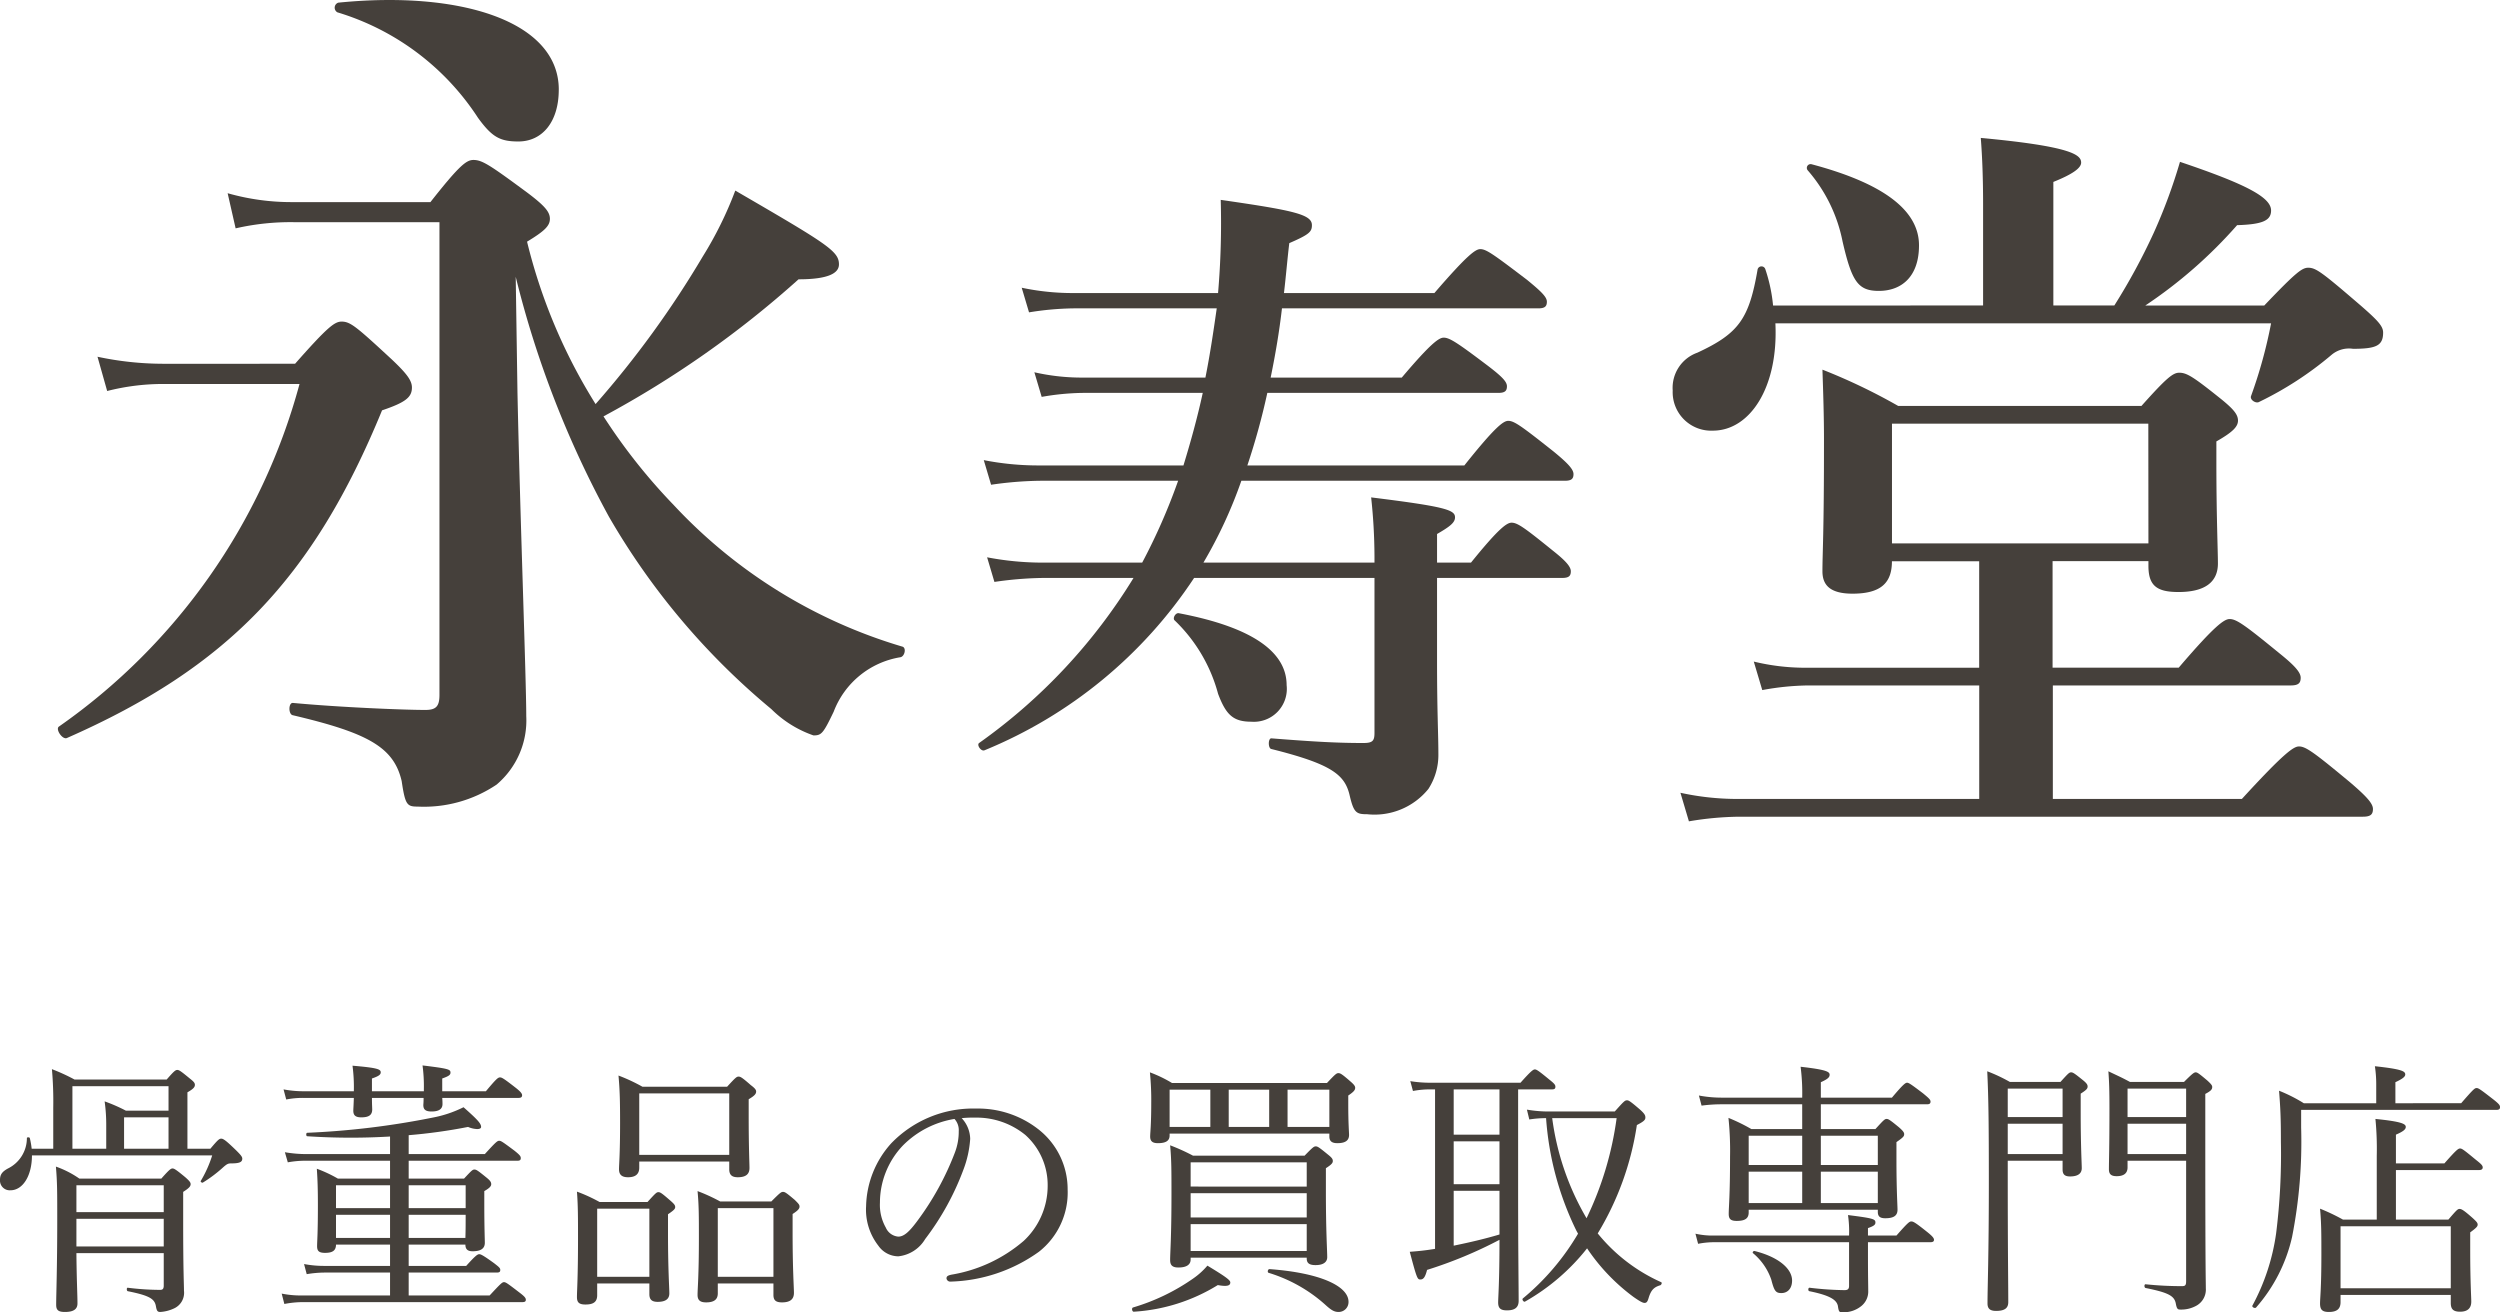 <svg xmlns="http://www.w3.org/2000/svg" width="93.899" height="49.286" viewBox="0 0 93.899 49.286">
  <g id="Group_509" data-name="Group 509" transform="translate(14927.55 1465.457)">
    <path id="Path_1125" data-name="Path 1125" d="M9.438-19.866A8.718,8.718,0,0,1,7-20.2l.3,1.32a9.2,9.2,0,0,1,2.244-.231h5.412V-1.353c0,.429-.132.561-.528.561-.825,0-3.234-.1-4.983-.264-.165,0-.165.429,0,.462,2.8.66,3.795,1.188,4.092,2.475.132.891.2.957.594.957a4.887,4.887,0,0,0,2.97-.825A3.156,3.156,0,0,0,18.216-.561c0-1.386-.231-7.458-.33-12.144l-.066-4.356a37.464,37.464,0,0,0,3.5,9.009,26.754,26.754,0,0,0,6.1,7.227,4.188,4.188,0,0,0,1.584.99c.3,0,.363-.066.759-.891a3.238,3.238,0,0,1,2.508-2.046c.165-.033.231-.363.066-.4a19.168,19.168,0,0,1-8.58-5.313,21.717,21.717,0,0,1-2.64-3.333,37.579,37.579,0,0,0,7.326-5.148c1.122,0,1.518-.231,1.518-.561,0-.495-.429-.759-3.894-2.772a13.958,13.958,0,0,1-1.221,2.475,36.726,36.726,0,0,1-4.026,5.544,20.721,20.721,0,0,1-2.574-6.1c.66-.4.858-.594.858-.858s-.2-.495-.858-.99c-1.386-1.023-1.683-1.221-2.013-1.221-.264,0-.528.2-1.617,1.584Zm10-4.224c0-2.574-3.7-3.729-8.283-3.267a.2.2,0,0,0-.033.363,9.6,9.6,0,0,1,5.28,3.96c.528.726.825.891,1.518.891C18.81-22.143,19.437-22.869,19.437-24.09ZM4.554-13.794a11.879,11.879,0,0,1-2.442-.264l.363,1.287a8.516,8.516,0,0,1,2.079-.264H9.7A23,23,0,0,1,.66-.165c-.132.1.132.495.3.429C6.963-2.376,10.2-5.709,12.8-12.045c.891-.3,1.122-.495,1.122-.858,0-.264-.2-.528-.759-1.056-1.32-1.221-1.551-1.419-1.881-1.419-.264,0-.528.2-1.749,1.584Z" transform="translate(-14926 -1438)" fill="#45403b"/>
    <path id="Path_1126" data-name="Path 1126" d="M15.544-8.381h3.6v.174c0,.754.319.986,1.131.986.957,0,1.479-.348,1.479-1.073,0-.464-.058-1.8-.058-3.8v-.783c.609-.348.812-.551.812-.783s-.174-.435-.638-.812c-1.015-.812-1.276-.986-1.566-.986-.232,0-.464.174-1.421,1.247H9.744A21.912,21.912,0,0,0,6.9-15.573c.029.87.058,1.74.058,2.61C6.96-9.425,6.9-8.7,6.9-8c0,.522.29.841,1.131.841,1.1,0,1.479-.435,1.479-1.218h3.277v4H6.235a8.145,8.145,0,0,1-1.914-.232L4.64-3.538a10.034,10.034,0,0,1,1.711-.174h6.438V.551H3.683A9.99,9.99,0,0,1,1.566.319l.319,1.073A11.958,11.958,0,0,1,3.77,1.218H27.2c.29,0,.377-.087.377-.29s-.232-.464-.841-.986C25.375-1.189,25.056-1.421,24.8-1.421c-.2,0-.551.232-2.146,1.972h-7.1V-3.712h8.932c.29,0,.377-.087.377-.29s-.232-.464-.812-.928c-1.276-1.044-1.6-1.276-1.856-1.276-.2,0-.551.232-1.914,1.827H15.544Zm3.6-.667H9.512v-4.495H19.14ZM5.046-17.98a6.041,6.041,0,0,0-.29-1.363.151.151,0,0,0-.29,0c-.319,1.856-.7,2.407-2.262,3.132a1.4,1.4,0,0,0-.928,1.421,1.446,1.446,0,0,0,1.508,1.508c1.392,0,2.465-1.624,2.349-4.031H23.751A17.822,17.822,0,0,1,23-14.587c-.058.145.174.29.29.232a12.851,12.851,0,0,0,2.726-1.769,1.015,1.015,0,0,1,.812-.232c.87,0,1.131-.116,1.131-.609,0-.232-.174-.435-.841-1.015-1.45-1.247-1.682-1.421-1.972-1.421-.232,0-.464.174-1.653,1.421H19.024A17.519,17.519,0,0,0,22.475-21c.957-.029,1.276-.174,1.276-.551,0-.493-.928-.986-3.422-1.827a20.265,20.265,0,0,1-.986,2.668,23.4,23.4,0,0,1-1.479,2.726H15.573v-4.64c.725-.29,1.044-.522,1.044-.725,0-.29-.348-.609-3.77-.928.058.725.087,1.566.087,2.465v3.828Zm5.481-2.262c0-1.3-1.305-2.32-4.031-3.045a.142.142,0,0,0-.145.232,5.77,5.77,0,0,1,1.305,2.668c.348,1.508.58,1.856,1.363,1.856C9.86-18.531,10.527-19.053,10.527-20.242Z" transform="translate(-14866 -1436)" fill="#45403b"/>
    <path id="Path_1127" data-name="Path 1127" d="M16.075-6.75V-.925c0,.3-.075.375-.425.375-1,0-1.85-.05-3.45-.175-.125,0-.125.375,0,.4C14.5.25,14.975.65,15.15,1.45c.15.625.25.675.65.675a2.6,2.6,0,0,0,2.3-.95,2.347,2.347,0,0,0,.375-1.3c0-.775-.05-1.575-.05-3.525v-3.1h4.7c.25,0,.325-.075.325-.25s-.2-.4-.675-.775c-1.05-.85-1.325-1.05-1.55-1.05-.175,0-.475.2-1.525,1.5H18.425V-8.4c.475-.275.675-.425.675-.625,0-.275-.325-.4-3.15-.75a21.273,21.273,0,0,1,.125,2.2v.25H9.65A17.172,17.172,0,0,0,11.075-10.4h12.15c.25,0,.325-.075.325-.25s-.2-.4-.75-.85c-1.2-.95-1.475-1.15-1.7-1.15-.175,0-.475.2-1.65,1.675H11.3a25.859,25.859,0,0,0,.75-2.725h8.675c.25,0,.325-.075.325-.25s-.2-.375-.725-.775c-1.125-.85-1.425-1.05-1.65-1.05-.175,0-.475.2-1.575,1.5H12.175c.175-.85.325-1.725.425-2.6h9.625c.25,0,.325-.075.325-.25s-.2-.375-.75-.825c-1.25-.95-1.525-1.15-1.75-1.15-.175,0-.475.2-1.725,1.65h-5.65c.075-.625.125-1.25.2-1.875.75-.325.85-.425.85-.675,0-.4-.65-.55-3.425-.95a30.859,30.859,0,0,1-.1,3.5H4.725a9.271,9.271,0,0,1-1.9-.2l.275.925a11.165,11.165,0,0,1,1.675-.15H10.15c-.125.875-.25,1.725-.425,2.6H5.05a7.979,7.979,0,0,1-1.75-.2l.275.925a9.461,9.461,0,0,1,1.55-.15h4.5c-.2.925-.45,1.825-.725,2.725H3.425a10.607,10.607,0,0,1-2.025-.2l.275.925A13.7,13.7,0,0,1,3.55-10.4H8.7A22.476,22.476,0,0,1,7.35-7.325H3.6a11.091,11.091,0,0,1-2.075-.2L1.8-6.6a13.67,13.67,0,0,1,1.85-.15H7.025a21.1,21.1,0,0,1-5.8,6.2c-.1.075.075.325.2.275A17.276,17.276,0,0,0,9.3-6.75Zm-3.3,4.025c0-1.175-1.15-2.15-4.05-2.7-.125-.025-.25.2-.15.275A5.948,5.948,0,0,1,10.2-2.4c.3.8.575,1.05,1.25,1.05A1.237,1.237,0,0,0,12.775-2.725Z" transform="translate(-14892 -1437)" fill="#45403b"/>
    <path id="Path_1128" data-name="Path 1128" d="M7.49-5.31V-7.43c.21-.12.28-.19.28-.28,0-.07-.04-.12-.18-.23-.34-.28-.41-.33-.48-.33s-.13.05-.4.36H3.25A7.2,7.2,0,0,0,2.4-8.3a13.859,13.859,0,0,1,.05,1.45v1.54H1.64a3.059,3.059,0,0,0-.07-.4c-.01-.04-.11-.04-.11,0A1.272,1.272,0,0,1,.75-4.57c-.22.12-.3.23-.3.43a.367.367,0,0,0,.39.39c.47,0,.81-.55.81-1.31H8.42a4.447,4.447,0,0,1-.43.96c-.02.03.05.08.08.06a5.119,5.119,0,0,0,.78-.59c.13-.11.17-.13.28-.13.32,0,.42-.05.42-.18,0-.07-.06-.14-.22-.3-.38-.37-.49-.45-.57-.45s-.14.06-.41.38Zm-3.05,0H3.17V-7.66H6.78v.92H5.18a6.259,6.259,0,0,0-.8-.35,6.406,6.406,0,0,1,.06.92Zm.67,0V-6.49H6.78v1.18ZM6.6-1.39V-.17c0,.12-.04.16-.13.16A10.011,10.011,0,0,1,5.25-.09C5.2-.1,5.2.03,5.25.04c.85.17,1.02.3,1.06.59.03.14.05.19.16.19A1.423,1.423,0,0,0,6.98.69.645.645,0,0,0,7.36.02c0-.27-.03-.69-.03-2.6V-3.69c.22-.14.28-.21.28-.29,0-.06-.03-.11-.2-.26-.35-.29-.42-.33-.48-.33s-.12.04-.42.38H3.43a3.658,3.658,0,0,0-.88-.45c.05.6.05.91.05,2.01,0,1.8-.04,2.8-.04,3.18,0,.2.08.27.33.27.33,0,.47-.11.47-.32,0-.33-.03-.82-.04-1.89ZM3.32-2.68H6.6v1.04H3.32ZM6.6-2.93H3.32V-3.94H6.6ZM17.93-1.71c0,.17.08.25.27.25.32,0,.46-.11.46-.32,0-.13-.02-.55-.02-1.48v-.46c.21-.12.26-.19.26-.26s-.03-.13-.18-.25c-.32-.26-.38-.3-.45-.3s-.11.04-.39.34H15.8v-.67h4.08c.1,0,.13-.03.13-.1s-.04-.12-.24-.28c-.43-.32-.5-.37-.57-.37s-.13.05-.54.5H15.8v-.71a20,20,0,0,0,2.23-.31.939.939,0,0,0,.34.08c.1,0,.15-.03.15-.08,0-.13-.14-.28-.66-.74a4.413,4.413,0,0,1-1.16.39,30.365,30.365,0,0,1-4.71.57c-.05,0-.05.13,0,.13a24.8,24.8,0,0,0,3.11.01v.66H11.96a4.752,4.752,0,0,1-.81-.07l.11.38a3.609,3.609,0,0,1,.7-.06H15.1v.67H13.14a5.191,5.191,0,0,0-.79-.37c.03.46.04.78.04,1.38,0,1.07-.03,1.35-.03,1.53s.07.25.3.25c.27,0,.41-.08.41-.31H15.1v.8H12.62a4.029,4.029,0,0,1-.75-.07l.1.38a4.24,4.24,0,0,1,.66-.06H15.1V.2H11.81a3.642,3.642,0,0,1-.78-.07l.1.39a3.66,3.66,0,0,1,.69-.07h8.25c.1,0,.13-.03.13-.09s-.04-.12-.24-.27c-.43-.33-.51-.39-.58-.39s-.13.06-.54.5H15.8V-.66h3.31c.1,0,.13-.03.13-.1s-.05-.11-.23-.25c-.4-.29-.5-.34-.56-.34s-.14.05-.49.44H15.8v-.8ZM15.8-1.96v-.87h2.14c0,.29,0,.58-.01.87Zm2.14-1.12H15.8v-.86h2.14ZM15.1-3.94v.86H13.07v-.86ZM13.07-2.83H15.1v.87H13.07Zm6.86-4.39c.1,0,.13-.04.13-.1s-.05-.13-.24-.28c-.45-.35-.52-.39-.59-.39s-.13.04-.53.52H17.06v-.48c.26-.09.31-.14.31-.22,0-.12-.06-.15-1.05-.27a5.864,5.864,0,0,1,.05.89v.08H14.42v-.48c.27-.09.33-.15.33-.23,0-.12-.13-.17-1.06-.25a6.178,6.178,0,0,1,.05.96H11.85a4.029,4.029,0,0,1-.75-.07l.1.38a3.139,3.139,0,0,1,.65-.06h1.89c-.01.3-.02.43-.02.48,0,.18.09.25.3.25.29,0,.41-.09.41-.3,0-.05-.01-.19-.01-.43h1.94c0,.17-.01.24-.01.27,0,.17.09.24.31.24.27,0,.41-.09.41-.28,0-.03,0-.11-.01-.23Zm4.53,2.39h3.38v.29c0,.21.1.3.32.3.31,0,.44-.12.44-.35,0-.17-.03-.76-.03-1.95v-.63c.22-.13.28-.2.28-.29,0-.06-.04-.12-.2-.24-.33-.29-.39-.32-.46-.32s-.11.03-.43.38H24.58a6.646,6.646,0,0,0-.9-.42c.05.54.06.99.06,1.78,0,1.19-.04,1.55-.04,1.74s.09.3.34.3q.42,0,.42-.36Zm3.38-.25H24.46V-7.39h3.38ZM27.41-.25H29.5V.18c0,.2.09.28.32.28.3,0,.45-.11.45-.36,0-.19-.05-.89-.05-2.24v-.72c.22-.14.26-.21.26-.28s-.04-.11-.18-.25c-.32-.27-.37-.3-.44-.3s-.11.03-.44.36H27.5a6.639,6.639,0,0,0-.85-.39c.05.53.05.96.05,1.77,0,1.42-.05,1.89-.05,2.13,0,.2.1.28.32.28.29,0,.44-.1.44-.34ZM29.5-.5H27.41V-3.08H29.5Zm-6.62.25h1.96v.4c0,.2.09.29.31.29.29,0,.44-.1.44-.32,0-.2-.05-.9-.05-2.25v-.72c.22-.15.27-.2.27-.27s-.04-.12-.19-.25c-.31-.27-.37-.31-.44-.31s-.11.04-.41.37h-1.8a5.975,5.975,0,0,0-.85-.39c.04.53.04.96.04,1.78,0,1.46-.04,1.93-.04,2.18,0,.21.09.28.32.28.29,0,.44-.09.44-.35ZM24.84-.5H22.88V-3.06h1.96ZM36.57-6.46a4.353,4.353,0,0,1,.53-.02,2.9,2.9,0,0,1,1.86.65,2.523,2.523,0,0,1,.84,1.91,2.825,2.825,0,0,1-.9,2.07A5.558,5.558,0,0,1,36.18-.58c-.13.03-.18.06-.18.14a.141.141,0,0,0,.14.12,5.968,5.968,0,0,0,3.33-1.12,2.828,2.828,0,0,0,1.08-2.34,2.855,2.855,0,0,0-1.11-2.27,3.678,3.678,0,0,0-2.32-.77,4.274,4.274,0,0,0-3.2,1.31,3.639,3.639,0,0,0-.94,2.36,2.2,2.2,0,0,0,.46,1.48.923.923,0,0,0,.75.4,1.339,1.339,0,0,0,1.01-.65,10.07,10.07,0,0,0,1.43-2.59,4,4,0,0,0,.26-1.17A1.169,1.169,0,0,0,36.57-6.46Zm-.27.03a.62.62,0,0,1,.16.46,2.189,2.189,0,0,1-.14.79,10.626,10.626,0,0,1-1.43,2.6c-.29.39-.49.57-.7.57a.561.561,0,0,1-.47-.34,1.726,1.726,0,0,1-.22-.93,3.117,3.117,0,0,1,.87-2.16A3.529,3.529,0,0,1,36.3-6.43Zm8.08.55h6v.11c0,.17.09.25.3.25.3,0,.44-.1.44-.31,0-.1-.03-.42-.03-1.15v-.33c.21-.14.26-.21.26-.29,0-.06-.04-.12-.18-.24-.32-.28-.38-.31-.45-.31s-.11.03-.43.37H44.47a4.856,4.856,0,0,0-.83-.4,10.521,10.521,0,0,1,.05,1.17c0,.82-.04,1.1-.04,1.24,0,.17.08.25.29.25.3,0,.44-.09.44-.29Zm4.43-1.65h1.57v1.4H48.81Zm-.69,0v1.4H46.6v-1.4Zm-2.21,0v1.4H44.38v-1.4Zm-.74,6.31h4.36v.03c0,.17.09.25.33.25.29,0,.44-.11.44-.3,0-.24-.05-.97-.05-2.47v-.87c.22-.14.26-.2.26-.27s-.03-.12-.18-.24c-.33-.27-.39-.31-.46-.31s-.12.04-.42.35H45.26a7.491,7.491,0,0,0-.86-.39c.05.55.05.95.05,1.85,0,1.6-.05,2.17-.05,2.46,0,.19.08.28.31.28.31,0,.46-.11.46-.3Zm0-2.42h4.36v.91H45.17Zm4.36-.25H45.17V-4.8h4.36ZM45.17-2.48h4.36v1.01H45.17ZM50.73.82A.371.371,0,0,0,51.1.44c0-.59-1.06-1.09-2.97-1.23-.06,0-.09.12-.03.14A5.641,5.641,0,0,1,50.24.56C50.46.76,50.57.82,50.73.82ZM43.04.81a6.771,6.771,0,0,0,3.15-1c.38.07.47.01.47-.1,0-.09-.2-.23-.86-.63a2.764,2.764,0,0,1-.53.48A7.792,7.792,0,0,1,43.01.65C42.94.67,42.97.82,43.04.81ZM54.35-7.54v5.99c-.43.07-.69.09-.95.11.27,1.02.29,1.04.4,1.04s.18-.08.25-.36a16.278,16.278,0,0,0,2.72-1.13c0,1.59-.05,2.18-.05,2.35,0,.21.08.3.33.3.31,0,.44-.12.44-.36,0-.48-.02-2.03-.02-4.09V-7.54h1.27c.1,0,.13-.03.13-.1s-.04-.12-.23-.27c-.4-.33-.48-.38-.54-.38s-.14.05-.54.5H54.14a4.658,4.658,0,0,1-.72-.06l.1.37a3.4,3.4,0,0,1,.61-.06Zm.7,1.95h1.72v1.61H55.05Zm1.72-.25H55.05v-1.7h1.72ZM55.05-3.73h1.72v1.64c-.57.17-1.14.3-1.72.42Zm3.64-2.98a4.8,4.8,0,0,1-.89-.07l.09.37a3.926,3.926,0,0,1,.63-.05,11.414,11.414,0,0,0,1.13,4.21c.02.04.05.09.07.13A9.2,9.2,0,0,1,57.65.31c-.05.04.03.15.08.12a7.966,7.966,0,0,0,2.33-2A7.372,7.372,0,0,0,61.81.26c.23.16.34.22.41.22s.11-.04.15-.18c.09-.3.2-.41.43-.48.05-.01.09-.1.04-.12a6.462,6.462,0,0,1-2.38-1.83A10.965,10.965,0,0,0,61.93-6.2c.25-.13.32-.19.32-.28,0-.07-.01-.13-.2-.3-.37-.32-.43-.35-.49-.35-.08,0-.12.04-.46.42Zm2.48.25A12.468,12.468,0,0,1,60.04-2.7a10.012,10.012,0,0,1-1.29-3.76Zm6.97.41H66.23a6.836,6.836,0,0,0-.86-.42,11.829,11.829,0,0,1,.06,1.46c0,1.47-.05,1.89-.05,2.15,0,.19.08.26.3.26.31,0,.45-.09.45-.32v-.1h4.85v.08c0,.17.08.24.28.24.32,0,.46-.1.46-.32,0-.17-.04-.72-.04-1.9v-.64c.26-.18.29-.22.29-.3,0-.06-.04-.12-.2-.26-.33-.27-.39-.31-.46-.31s-.11.04-.42.38H68.84v-.93h3.99c.09,0,.13-.03.13-.1s-.05-.12-.28-.31c-.46-.35-.54-.4-.6-.4s-.14.05-.57.56H68.84v-.58c.27-.12.33-.19.33-.28,0-.11-.11-.19-1.09-.3a7.738,7.738,0,0,1,.06,1.16H65.12a4.585,4.585,0,0,1-.86-.08l.1.38a5.674,5.674,0,0,1,.79-.05h2.99Zm0,2.78H66.13V-4.45h2.01Zm.7,0V-4.45h2.14v1.18Zm0-2.53h2.14v1.1H68.84Zm-.7,0v1.1H66.13V-5.8Zm2.47,4h2.34c.1,0,.14-.03.14-.09s-.05-.13-.25-.29c-.45-.36-.53-.4-.6-.4s-.13.04-.56.53H70.61v-.28c.23-.08.28-.13.28-.21,0-.13-.08-.16-1.03-.28a4.244,4.244,0,0,1,.04.77H64.84a2.947,2.947,0,0,1-.71-.07l.1.38a3.13,3.13,0,0,1,.6-.06H69.9V-.16c0,.12-.05.16-.17.16a11.97,11.97,0,0,1-1.31-.09c-.06-.01-.07.12-.01.13.79.16,1.02.33,1.07.55.03.21.05.24.15.24a1.058,1.058,0,0,0,.74-.24.7.7,0,0,0,.25-.57c0-.22-.01-.49-.01-1.32ZM67.36.11c.23,0,.4-.17.4-.47,0-.45-.52-.89-1.41-1.11-.04-.01-.09.05-.06.08a2.237,2.237,0,0,1,.69,1C67.09.04,67.15.11,67.36.11Zm13-4.97h2.2V-.34c0,.15-.03.19-.15.19a13.177,13.177,0,0,1-1.37-.07c-.06-.01-.06.13,0,.14.84.17,1.07.29,1.13.57.04.23.08.24.18.24a1.162,1.162,0,0,0,.62-.16.692.692,0,0,0,.33-.64c0-.3-.02-.58-.02-5.2v-2.1c.21-.11.26-.17.26-.26,0-.06-.04-.11-.18-.24-.32-.27-.38-.31-.44-.31s-.12.04-.44.36H80.45c-.33-.18-.48-.24-.81-.4.03.41.04.72.04,1.4,0,1.46-.02,1.95-.02,2.28,0,.18.08.26.29.26.27,0,.41-.11.41-.33Zm0-1.39h2.2v1.14h-2.2Zm2.2-.25h-2.2V-7.57h2.2Zm-6.7,1.64h2.06v.33c0,.18.08.26.28.26.28,0,.44-.1.44-.31,0-.18-.04-.82-.04-2.1v-.7c.22-.14.26-.19.26-.27,0-.06-.03-.12-.18-.24-.31-.25-.37-.29-.44-.29s-.11.04-.4.36h-1.9a6.016,6.016,0,0,0-.85-.4c.05,1.04.06,2.07.06,4.2,0,2.7-.05,3.9-.05,4.52,0,.19.09.28.32.28.32,0,.46-.1.46-.33,0-.77-.02-1.76-.02-4.96Zm0-1.39h2.06v1.14H75.86Zm2.06-.25H75.86V-7.57h2.06Zm12.5-.52v-.79c.28-.13.37-.21.37-.29,0-.12-.12-.2-1.14-.31a4.555,4.555,0,0,1,.05.66v.73H86.98a5.8,5.8,0,0,0-.93-.47c.05.63.07,1.01.07,1.93a24,24,0,0,1-.18,3.43A8.041,8.041,0,0,1,85.05.58c-.03.06.1.12.14.07A6.035,6.035,0,0,0,86.54-2a18.487,18.487,0,0,0,.34-4.11v-.66h7.33c.1,0,.14-.03.14-.1s-.03-.12-.26-.3c-.49-.38-.55-.42-.62-.42s-.12.04-.58.57ZM88.36.18H92.5v.3c0,.23.09.33.35.33.28,0,.42-.13.42-.38,0-.17-.04-.74-.04-1.96v-.64c.22-.16.28-.22.28-.29s-.05-.12-.19-.25c-.34-.3-.42-.34-.49-.34s-.11.04-.42.4H90.44V-4.51h3.12c.09,0,.14-.03.14-.1s-.06-.13-.25-.28c-.46-.38-.53-.43-.6-.43s-.14.05-.59.56H90.44V-5.84c.28-.12.37-.2.37-.29,0-.11-.14-.2-1.14-.3a11.638,11.638,0,0,1,.05,1.39v2.39H88.45a7.573,7.573,0,0,0-.86-.41c.05.54.05.98.05,1.75,0,1.24-.05,1.61-.05,1.81,0,.24.09.32.33.32.31,0,.44-.12.44-.37ZM92.5-.07H88.36V-2.4H92.5Z" transform="translate(-14928 -1417)" fill="#45403b"/>
  </g>
</svg>
